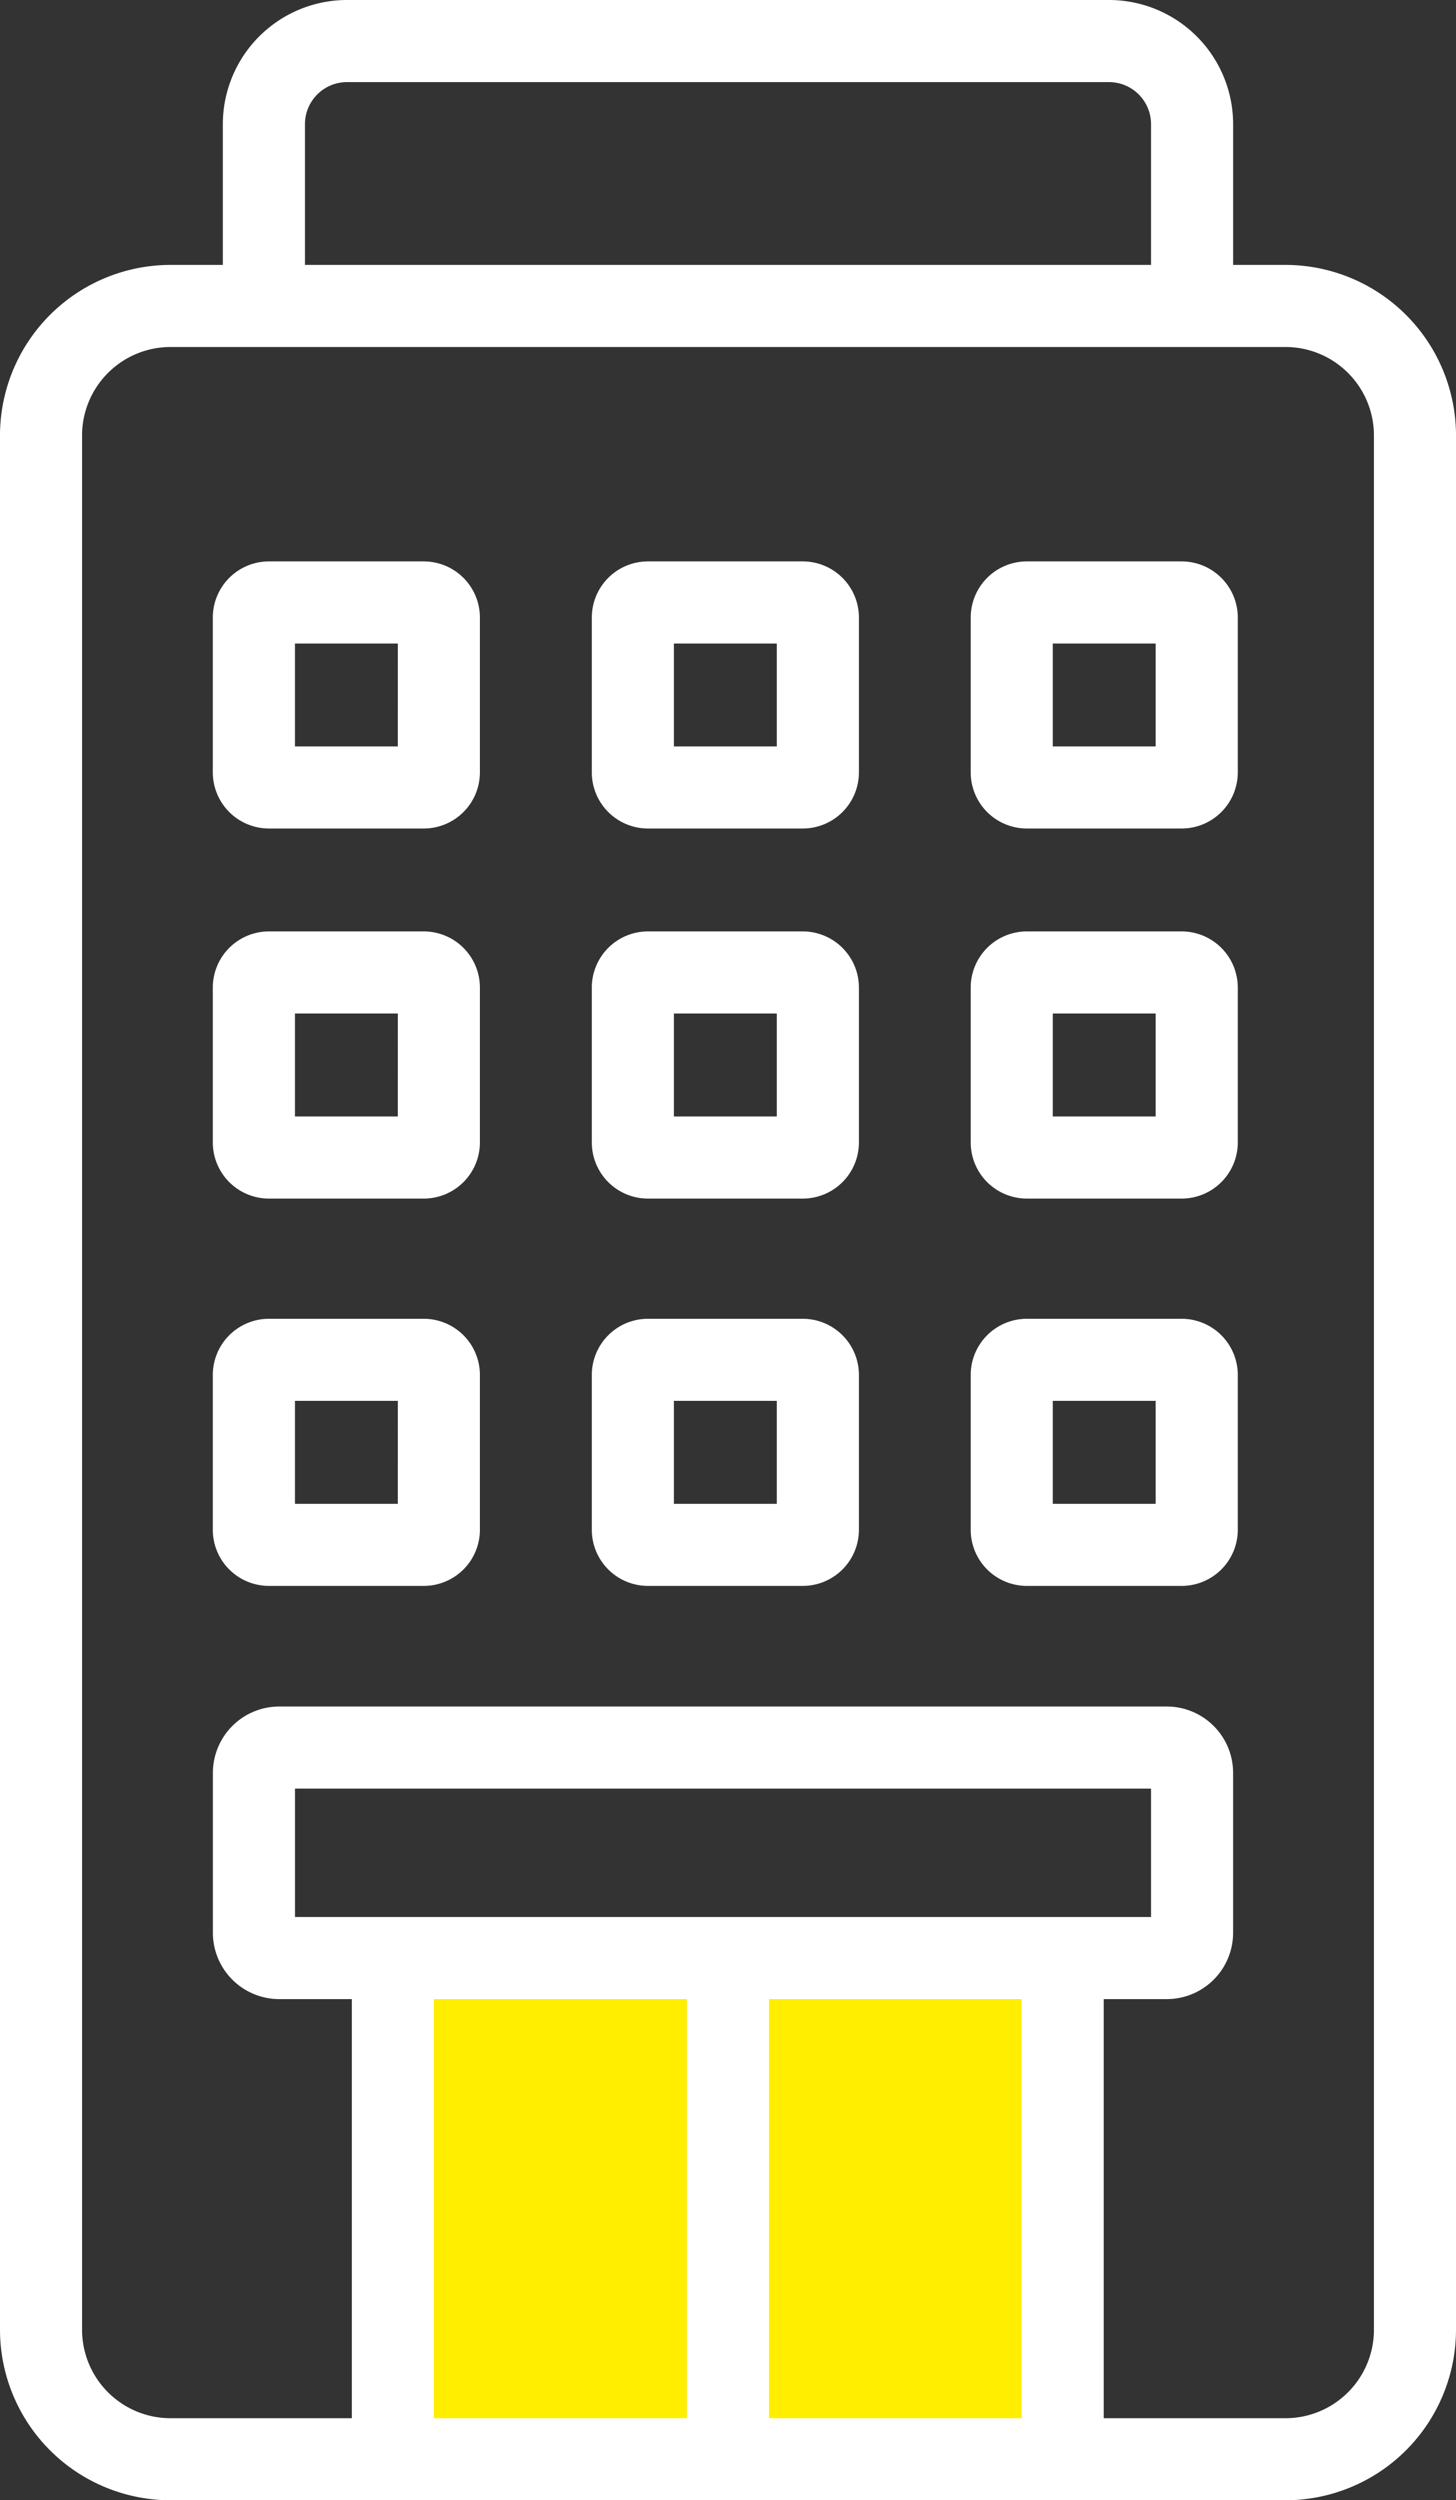 <svg xmlns="http://www.w3.org/2000/svg" width="53.106" height="91.183" viewBox="0 0 53.106 91.183"><rect x="0" y="0" width="53.106" height="91.183" fill="#333333" stroke="none"/><path d="M0,0H25.38V18.069H0Z" transform="translate(14.683 72.199)" fill="none"/><path d="M0,0H33.473V5.79H0Z" transform="translate(10.216 64.642)" fill="none"/><rect width="24.006" height="17.252" transform="translate(14.245 71.379)" fill="#fe0"/><path d="M0,0H5.439V7.252H0Z" transform="translate(9.245 34.069)" fill="none"/><path d="M4290.077,3333.942h-1.912v-5.134a4.531,4.531,0,0,0-4.526-4.527h-27.795a4.532,4.532,0,0,0-4.528,4.527v5.134h-1.911a6.226,6.226,0,0,0-6.217,6.218v69.085a6.225,6.225,0,0,0,6.217,6.218h40.672a6.224,6.224,0,0,0,6.217-6.218V3340.16A6.225,6.225,0,0,0,4290.077,3333.942Zm-35.766-5.134a1.535,1.535,0,0,1,1.533-1.533h27.795a1.535,1.535,0,0,1,1.532,1.533v5.134h-30.86Zm38.99,80.438a3.228,3.228,0,0,1-3.224,3.225h-6.632v-16.344h-2.994v16.344h-9.213v-16.344h-2.994v16.344h-9.23v-15.285h26.733a2.419,2.419,0,0,0,2.417-2.418v-5.834a2.42,2.42,0,0,0-2.417-2.418h-32.376a2.422,2.422,0,0,0-2.418,2.418v5.834a2.421,2.421,0,0,0,2.418,2.418h2.65v15.285h-6.616a3.229,3.229,0,0,1-3.224-3.225V3340.16a3.228,3.228,0,0,1,3.224-3.224h40.672a3.227,3.227,0,0,1,3.224,3.224Zm-39.354-15.053v-4.684h31.224v4.684Z" transform="translate(-4243.188 -3324.281)" fill="#fff"/><path d="M4284.6,3413.177h-5.65a2.049,2.049,0,0,0-2.046,2.046v5.649a2.05,2.05,0,0,0,2.046,2.046h5.65a2.049,2.049,0,0,0,2.046-2.046v-5.649A2.049,2.049,0,0,0,4284.6,3413.177Zm-.948,6.747H4279.9v-3.753h3.753Z" transform="translate(-4269.142 -3392.703)" fill="#fff"/><path d="M4344.609,3413.177h-5.65a2.048,2.048,0,0,0-2.046,2.046v5.649a2.049,2.049,0,0,0,2.046,2.046h5.65a2.049,2.049,0,0,0,2.046-2.046v-5.649A2.048,2.048,0,0,0,4344.609,3413.177Zm-.949,6.747h-3.753v-3.753h3.753Z" transform="translate(-4315.327 -3392.703)" fill="#fff"/><path d="M4404.616,3413.177h-5.65a2.048,2.048,0,0,0-2.045,2.046v5.649a2.048,2.048,0,0,0,2.045,2.046h5.65a2.05,2.05,0,0,0,2.046-2.046v-5.649A2.049,2.049,0,0,0,4404.616,3413.177Zm-.949,6.747h-3.753v-3.753h3.753Z" transform="translate(-4361.515 -3392.703)" fill="#fff"/><path d="M4284.6,3471.772h-5.65a2.049,2.049,0,0,0-2.046,2.046v5.651a2.049,2.049,0,0,0,2.046,2.046h5.65a2.049,2.049,0,0,0,2.046-2.046v-5.651A2.049,2.049,0,0,0,4284.6,3471.772Zm-.948,6.748H4279.9v-3.754h3.753Z" transform="translate(-4269.142 -3437.804)" fill="#fff"/><path d="M4344.609,3471.772h-5.65a2.048,2.048,0,0,0-2.046,2.046v5.651a2.048,2.048,0,0,0,2.046,2.046h5.65a2.048,2.048,0,0,0,2.046-2.046v-5.651A2.049,2.049,0,0,0,4344.609,3471.772Zm-.949,6.748h-3.753v-3.754h3.753Z" transform="translate(-4315.327 -3437.804)" fill="#fff"/><path d="M4404.616,3471.772h-5.65a2.048,2.048,0,0,0-2.045,2.046v5.651a2.048,2.048,0,0,0,2.045,2.046h5.65a2.049,2.049,0,0,0,2.046-2.046v-5.651A2.049,2.049,0,0,0,4404.616,3471.772Zm-.949,6.748h-3.753v-3.754h3.753Z" transform="translate(-4361.515 -3437.804)" fill="#fff"/><path d="M4284.6,3533.107h-5.65a2.049,2.049,0,0,0-2.046,2.046v5.65a2.048,2.048,0,0,0,2.046,2.045h5.65a2.048,2.048,0,0,0,2.046-2.045v-5.65A2.049,2.049,0,0,0,4284.6,3533.107Zm-.948,6.748H4279.9V3536.1h3.753Z" transform="translate(-4269.142 -3485.012)" fill="#fff"/><path d="M4344.609,3533.107h-5.65a2.048,2.048,0,0,0-2.046,2.046v5.65a2.048,2.048,0,0,0,2.046,2.045h5.65a2.048,2.048,0,0,0,2.046-2.045v-5.65A2.049,2.049,0,0,0,4344.609,3533.107Zm-.949,6.748h-3.753V3536.1h3.753Z" transform="translate(-4315.327 -3485.012)" fill="#fff"/><path d="M4404.616,3533.107h-5.65a2.048,2.048,0,0,0-2.045,2.046v5.65a2.047,2.047,0,0,0,2.045,2.045h5.65a2.048,2.048,0,0,0,2.046-2.045v-5.65A2.049,2.049,0,0,0,4404.616,3533.107Zm-.949,6.748h-3.753V3536.1h3.753Z" transform="translate(-4361.515 -3485.012)" fill="#fff"/></svg>